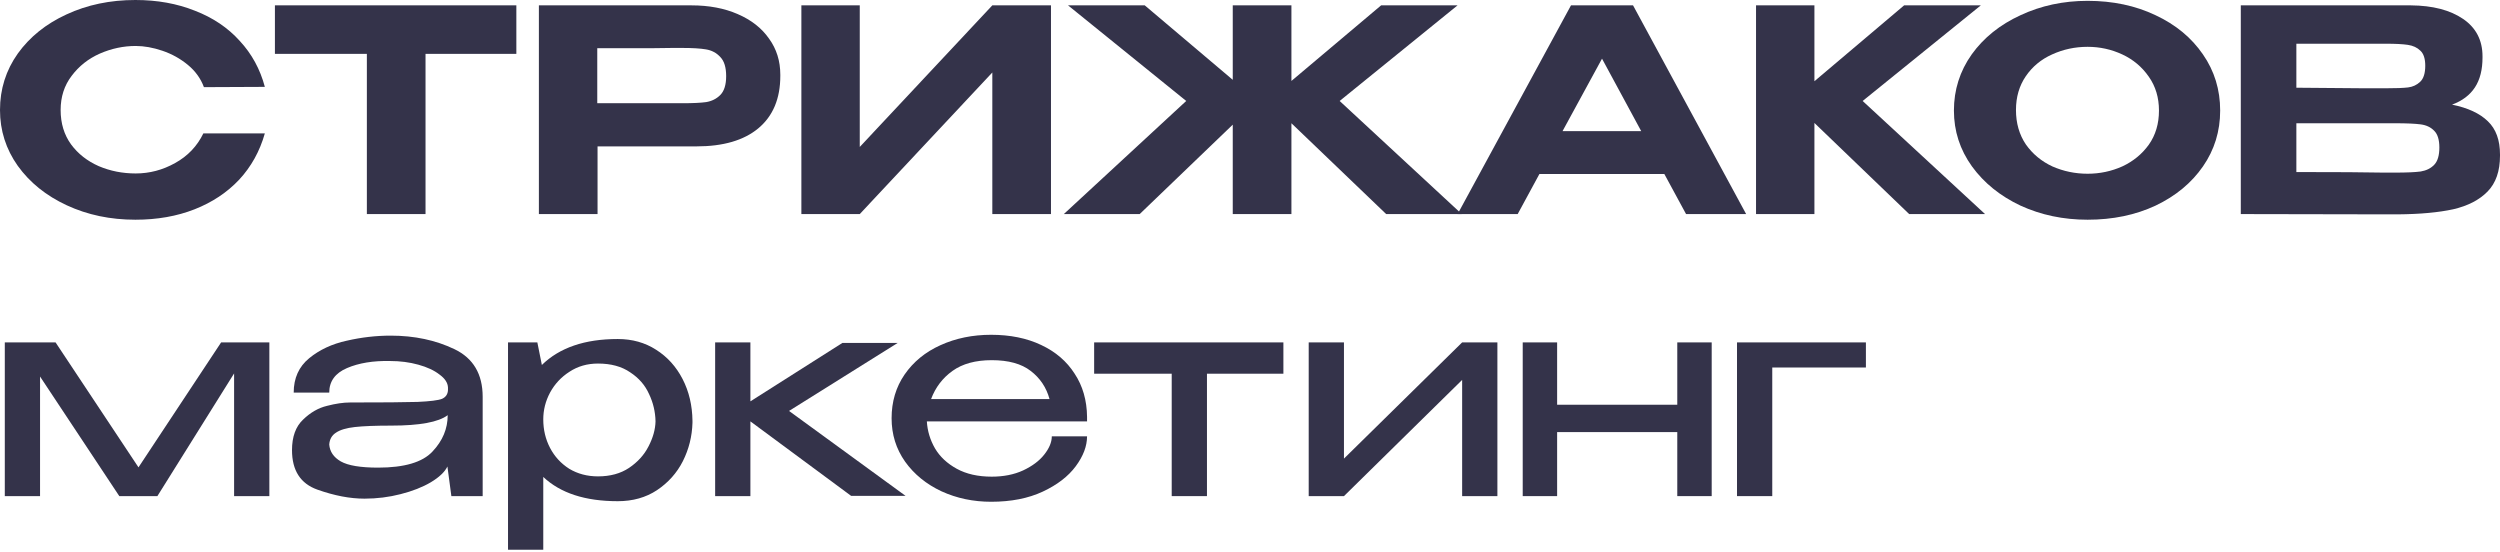 <?xml version="1.0" encoding="UTF-8"?> <svg xmlns="http://www.w3.org/2000/svg" width="639" height="141" viewBox="0 0 639 141" fill="none"> <path d="M0 28.116C0 22.781 1.514 17.975 4.542 13.697C7.618 9.42 11.775 6.08 17.014 3.677C22.3 1.226 28.163 0 34.604 0C40.179 0 45.249 0.913 49.815 2.739C54.429 4.518 58.249 7.089 61.277 10.453C64.353 13.769 66.492 17.686 67.693 22.204L52.122 22.276C51.305 20.065 49.935 18.167 48.013 16.581C46.09 14.995 43.927 13.793 41.524 12.976C39.121 12.159 36.838 11.751 34.676 11.751C31.552 11.751 28.5 12.4 25.52 13.697C22.588 14.995 20.186 16.893 18.311 19.392C16.437 21.843 15.499 24.751 15.499 28.116C15.499 31.528 16.389 34.459 18.167 36.91C19.945 39.314 22.3 41.164 25.232 42.462C28.163 43.711 31.311 44.336 34.676 44.336C38.232 44.336 41.596 43.447 44.768 41.669C47.989 39.89 50.392 37.367 51.977 34.099H67.693C66.396 38.665 64.209 42.606 61.133 45.922C58.057 49.19 54.26 51.713 49.743 53.491C45.225 55.27 40.179 56.159 34.604 56.159C28.212 56.159 22.372 54.933 17.085 52.482C11.799 50.031 7.618 46.667 4.542 42.389C1.514 38.112 0 33.354 0 28.116Z" fill="#34334A"></path> <path d="M70.269 13.697V1.37H131.979L70.269 13.697ZM131.979 1.37V13.769H108.765V54.717H93.77V13.769H70.269V1.37H131.979Z" fill="#34334A"></path> <path d="M176.74 1.37C181.209 1.37 185.15 2.115 188.563 3.605C192.023 5.094 194.69 7.185 196.565 9.876C198.487 12.52 199.448 15.596 199.448 19.104V19.392C199.448 25.208 197.574 29.677 193.825 32.801C190.125 35.877 184.862 37.415 178.037 37.415H152.734V54.717H137.739V1.37H176.74ZM174.433 26.385C177.076 26.385 179.095 26.289 180.489 26.097C181.93 25.857 183.132 25.256 184.093 24.295C185.102 23.285 185.607 21.675 185.607 19.465C185.607 17.206 185.102 15.572 184.093 14.562C183.132 13.505 181.906 12.856 180.416 12.616C178.975 12.376 176.98 12.255 174.433 12.255H171.766C170.66 12.255 168.738 12.28 165.998 12.328C163.307 12.328 158.861 12.328 152.661 12.328V26.385H174.433Z" fill="#34334A"></path> <path d="M219.754 1.37V37.559L253.637 1.37H268.632V54.717H253.637V18.527L219.754 54.717H204.831V1.37H219.754Z" fill="#34334A"></path> <path d="M342.414 25.808L373.63 54.717H354.309L330.087 31.504V54.717H315.092V31.864L291.302 54.717H271.909L303.197 25.808L272.991 1.37H292.599L315.092 20.402V1.37H330.087V20.69L353.012 1.37H372.548L342.414 25.808Z" fill="#34334A"></path> <path d="M446.314 54.717H430.958L425.407 44.48H393.471L387.92 54.717H372.565L401.545 1.37H417.405L446.314 54.717ZM409.475 14.995L399.382 33.522H419.496L409.475 14.995Z" fill="#34334A"></path> <path d="M476.092 25.808L507.38 54.717H487.987L463.765 31.432V54.717H448.842V1.37H463.765V20.762L486.69 1.37H506.298L476.092 25.808Z" fill="#34334A"></path> <path d="M533.593 0.216C540.033 0.216 545.824 1.442 550.966 3.893C556.109 6.296 560.146 9.636 563.078 13.914C566.009 18.143 567.475 22.925 567.475 28.26C567.475 33.546 566.009 38.304 563.078 42.534C560.146 46.763 556.109 50.103 550.966 52.554C545.824 54.957 540.033 56.159 533.593 56.159C527.393 56.159 521.674 54.957 516.435 52.554C511.244 50.103 507.111 46.763 504.035 42.534C500.959 38.256 499.421 33.498 499.421 28.26C499.421 22.973 500.935 18.191 503.963 13.914C507.039 9.636 511.196 6.296 516.435 3.893C521.674 1.442 527.393 0.216 533.593 0.216ZM533.593 44.408C536.716 44.408 539.672 43.783 542.46 42.534C545.247 41.236 547.506 39.386 549.236 36.983C550.967 34.532 551.832 31.624 551.832 28.26C551.832 24.944 550.967 22.06 549.236 19.609C547.506 17.11 545.247 15.211 542.46 13.914C539.672 12.616 536.716 11.967 533.593 11.967C530.373 11.967 527.345 12.616 524.509 13.914C521.722 15.163 519.487 17.014 517.805 19.465C516.123 21.916 515.282 24.799 515.282 28.116C515.282 31.48 516.123 34.411 517.805 36.91C519.535 39.362 521.794 41.236 524.581 42.534C527.417 43.783 530.421 44.408 533.593 44.408Z" fill="#34334A"></path> <path d="M626.744 26.746C630.781 27.563 633.833 28.98 635.9 30.999C637.966 32.97 639 35.805 639 39.506V39.794C639 43.735 637.942 46.787 635.828 48.95C633.713 51.112 630.781 52.626 627.033 53.491C623.284 54.309 618.574 54.741 612.903 54.789H609.875L572.748 54.717V1.37H616.219C621.794 1.418 626.24 2.571 629.556 4.83C632.872 7.089 634.53 10.285 634.53 14.418V14.707C634.53 17.831 633.881 20.378 632.584 22.348C631.286 24.319 629.339 25.785 626.744 26.746ZM619.896 16.797C619.896 15.019 619.487 13.745 618.67 12.976C617.853 12.159 616.772 11.655 615.426 11.463C614.128 11.27 612.254 11.174 609.803 11.174H586.95V22.42L604.252 22.564H609.803C612.398 22.564 614.296 22.492 615.498 22.348C616.699 22.204 617.733 21.723 618.598 20.906C619.463 20.089 619.896 18.72 619.896 16.797ZM612.182 44.12C615.113 44.12 617.3 44.023 618.742 43.831C620.184 43.591 621.337 43.014 622.202 42.101C623.068 41.188 623.5 39.722 623.5 37.703C623.5 35.733 623.068 34.315 622.202 33.45C621.337 32.537 620.184 31.984 618.742 31.792C617.3 31.6 615.113 31.504 612.182 31.504H586.95V43.975C597.379 43.975 604.804 44.023 609.226 44.12H612.182Z" fill="#34334A"></path> <path d="M68.847 87.518V126.808H59.835V95.448L40.227 126.808H30.494L10.237 96.241V126.808H1.226V87.518H14.202L35.397 119.455L56.519 87.518H68.847Z" fill="#34334A"></path> <path d="M99.869 85.788C105.925 85.788 111.355 86.942 116.162 89.249C120.968 91.555 123.371 95.617 123.371 101.432V126.808H115.369L114.359 119.238C113.686 120.632 112.269 121.978 110.106 123.275C107.991 124.525 105.42 125.534 102.392 126.303C99.412 127.072 96.337 127.457 93.165 127.457C89.464 127.457 85.451 126.688 81.125 125.15C76.8 123.612 74.637 120.248 74.637 115.057C74.637 111.645 75.574 109.049 77.449 107.271C79.323 105.445 81.366 104.267 83.576 103.739C85.787 103.162 87.758 102.874 89.488 102.874C97.802 102.874 103.546 102.826 106.718 102.73C109.938 102.585 112.028 102.321 112.99 101.937C113.951 101.504 114.455 100.759 114.503 99.702V99.053C114.455 97.851 113.734 96.746 112.341 95.737C110.995 94.679 109.193 93.838 106.934 93.213C104.675 92.589 102.272 92.276 99.725 92.276C95.399 92.18 91.723 92.781 88.695 94.079C85.667 95.376 84.153 97.467 84.153 100.351H75.07C75.07 96.65 76.391 93.718 79.035 91.555C81.678 89.393 84.874 87.903 88.623 87.086C92.371 86.221 96.12 85.788 99.869 85.788ZM96.625 119.527C103.353 119.527 107.991 118.157 110.538 115.418C113.134 112.678 114.431 109.578 114.431 106.118C112.076 107.896 107.27 108.785 100.013 108.785C96.024 108.785 92.924 108.905 90.713 109.146C88.551 109.386 86.941 109.867 85.883 110.587C84.826 111.26 84.249 112.27 84.153 113.615C84.297 115.442 85.283 116.883 87.109 117.941C88.983 118.998 92.155 119.527 96.625 119.527Z" fill="#34334A"></path> <path d="M176.996 108.064C176.9 111.525 176.083 114.793 174.545 117.869C173.007 120.896 170.796 123.372 167.913 125.294C165.077 127.168 161.737 128.106 157.892 128.106C149.578 128.106 143.234 126.039 138.86 121.906V140.505H129.849V87.518H137.346L138.5 93.286C143.017 88.864 149.481 86.653 157.892 86.653C161.593 86.653 164.861 87.566 167.696 89.393C170.58 91.219 172.839 93.718 174.473 96.89C176.107 100.062 176.948 103.619 176.996 107.56V108.064ZM152.846 121.762C155.97 121.762 158.613 121.041 160.776 119.599C162.986 118.109 164.645 116.283 165.75 114.12C166.903 111.909 167.504 109.77 167.552 107.704C167.504 105.253 166.951 102.922 165.894 100.711C164.885 98.452 163.275 96.602 161.064 95.16C158.901 93.67 156.162 92.925 152.846 92.925C150.106 92.925 147.679 93.622 145.564 95.016C143.45 96.362 141.792 98.14 140.59 100.351C139.437 102.513 138.86 104.796 138.86 107.199C138.86 109.842 139.437 112.27 140.59 114.48C141.744 116.691 143.378 118.469 145.492 119.815C147.655 121.113 150.106 121.762 152.846 121.762Z" fill="#34334A"></path> <path d="M201.678 105.036L231.452 126.736H217.538L191.802 107.704V126.808H182.79V87.518H191.802V102.585L215.303 87.662H229.433L201.678 105.036Z" fill="#34334A"></path> <path d="M277.851 107.704H236.904C237.048 110.155 237.745 112.462 238.994 114.625C240.244 116.739 242.094 118.469 244.545 119.815C246.996 121.161 249.976 121.834 253.485 121.834C256.512 121.834 259.18 121.305 261.487 120.248C263.842 119.142 265.644 117.797 266.893 116.211C268.191 114.576 268.84 113.014 268.84 111.525H277.851C277.851 114.024 276.89 116.571 274.968 119.166C273.045 121.762 270.234 123.924 266.533 125.654C262.832 127.385 258.435 128.25 253.34 128.25C248.775 128.25 244.545 127.361 240.652 125.582C236.759 123.756 233.66 121.233 231.353 118.013C229.046 114.745 227.892 111.044 227.892 106.911C227.892 102.681 228.998 98.957 231.208 95.737C233.467 92.469 236.519 89.969 240.364 88.239C244.257 86.461 248.582 85.572 253.34 85.572C258.194 85.572 262.448 86.437 266.1 88.167C269.801 89.897 272.661 92.348 274.679 95.52C276.746 98.644 277.803 102.321 277.851 106.55V107.704ZM253.485 92.06C249.351 92.06 246.011 92.973 243.464 94.799C240.917 96.626 239.09 99.029 237.985 102.009H268.263C267.446 99.029 265.836 96.626 263.433 94.799C261.078 92.973 257.762 92.06 253.485 92.06Z" fill="#34334A"></path> <path d="M328.036 87.518V95.52H308.499V126.808H299.488V95.52H279.663V87.518H328.036Z" fill="#34334A"></path> <path d="M343.516 117.22L373.723 87.518H382.734V126.808H373.723V97.106L343.516 126.808H334.505V87.518H343.516V117.22Z" fill="#34334A"></path> <path d="M428.713 103.45V87.518H437.508V126.808H428.713V110.443H398.002V126.808H389.207V87.518H398.002V103.45H428.713Z" fill="#34334A"></path> <path d="M476.925 87.518V93.934H452.99V126.808H443.979V87.518H476.925Z" fill="#34334A"></path> </svg> 